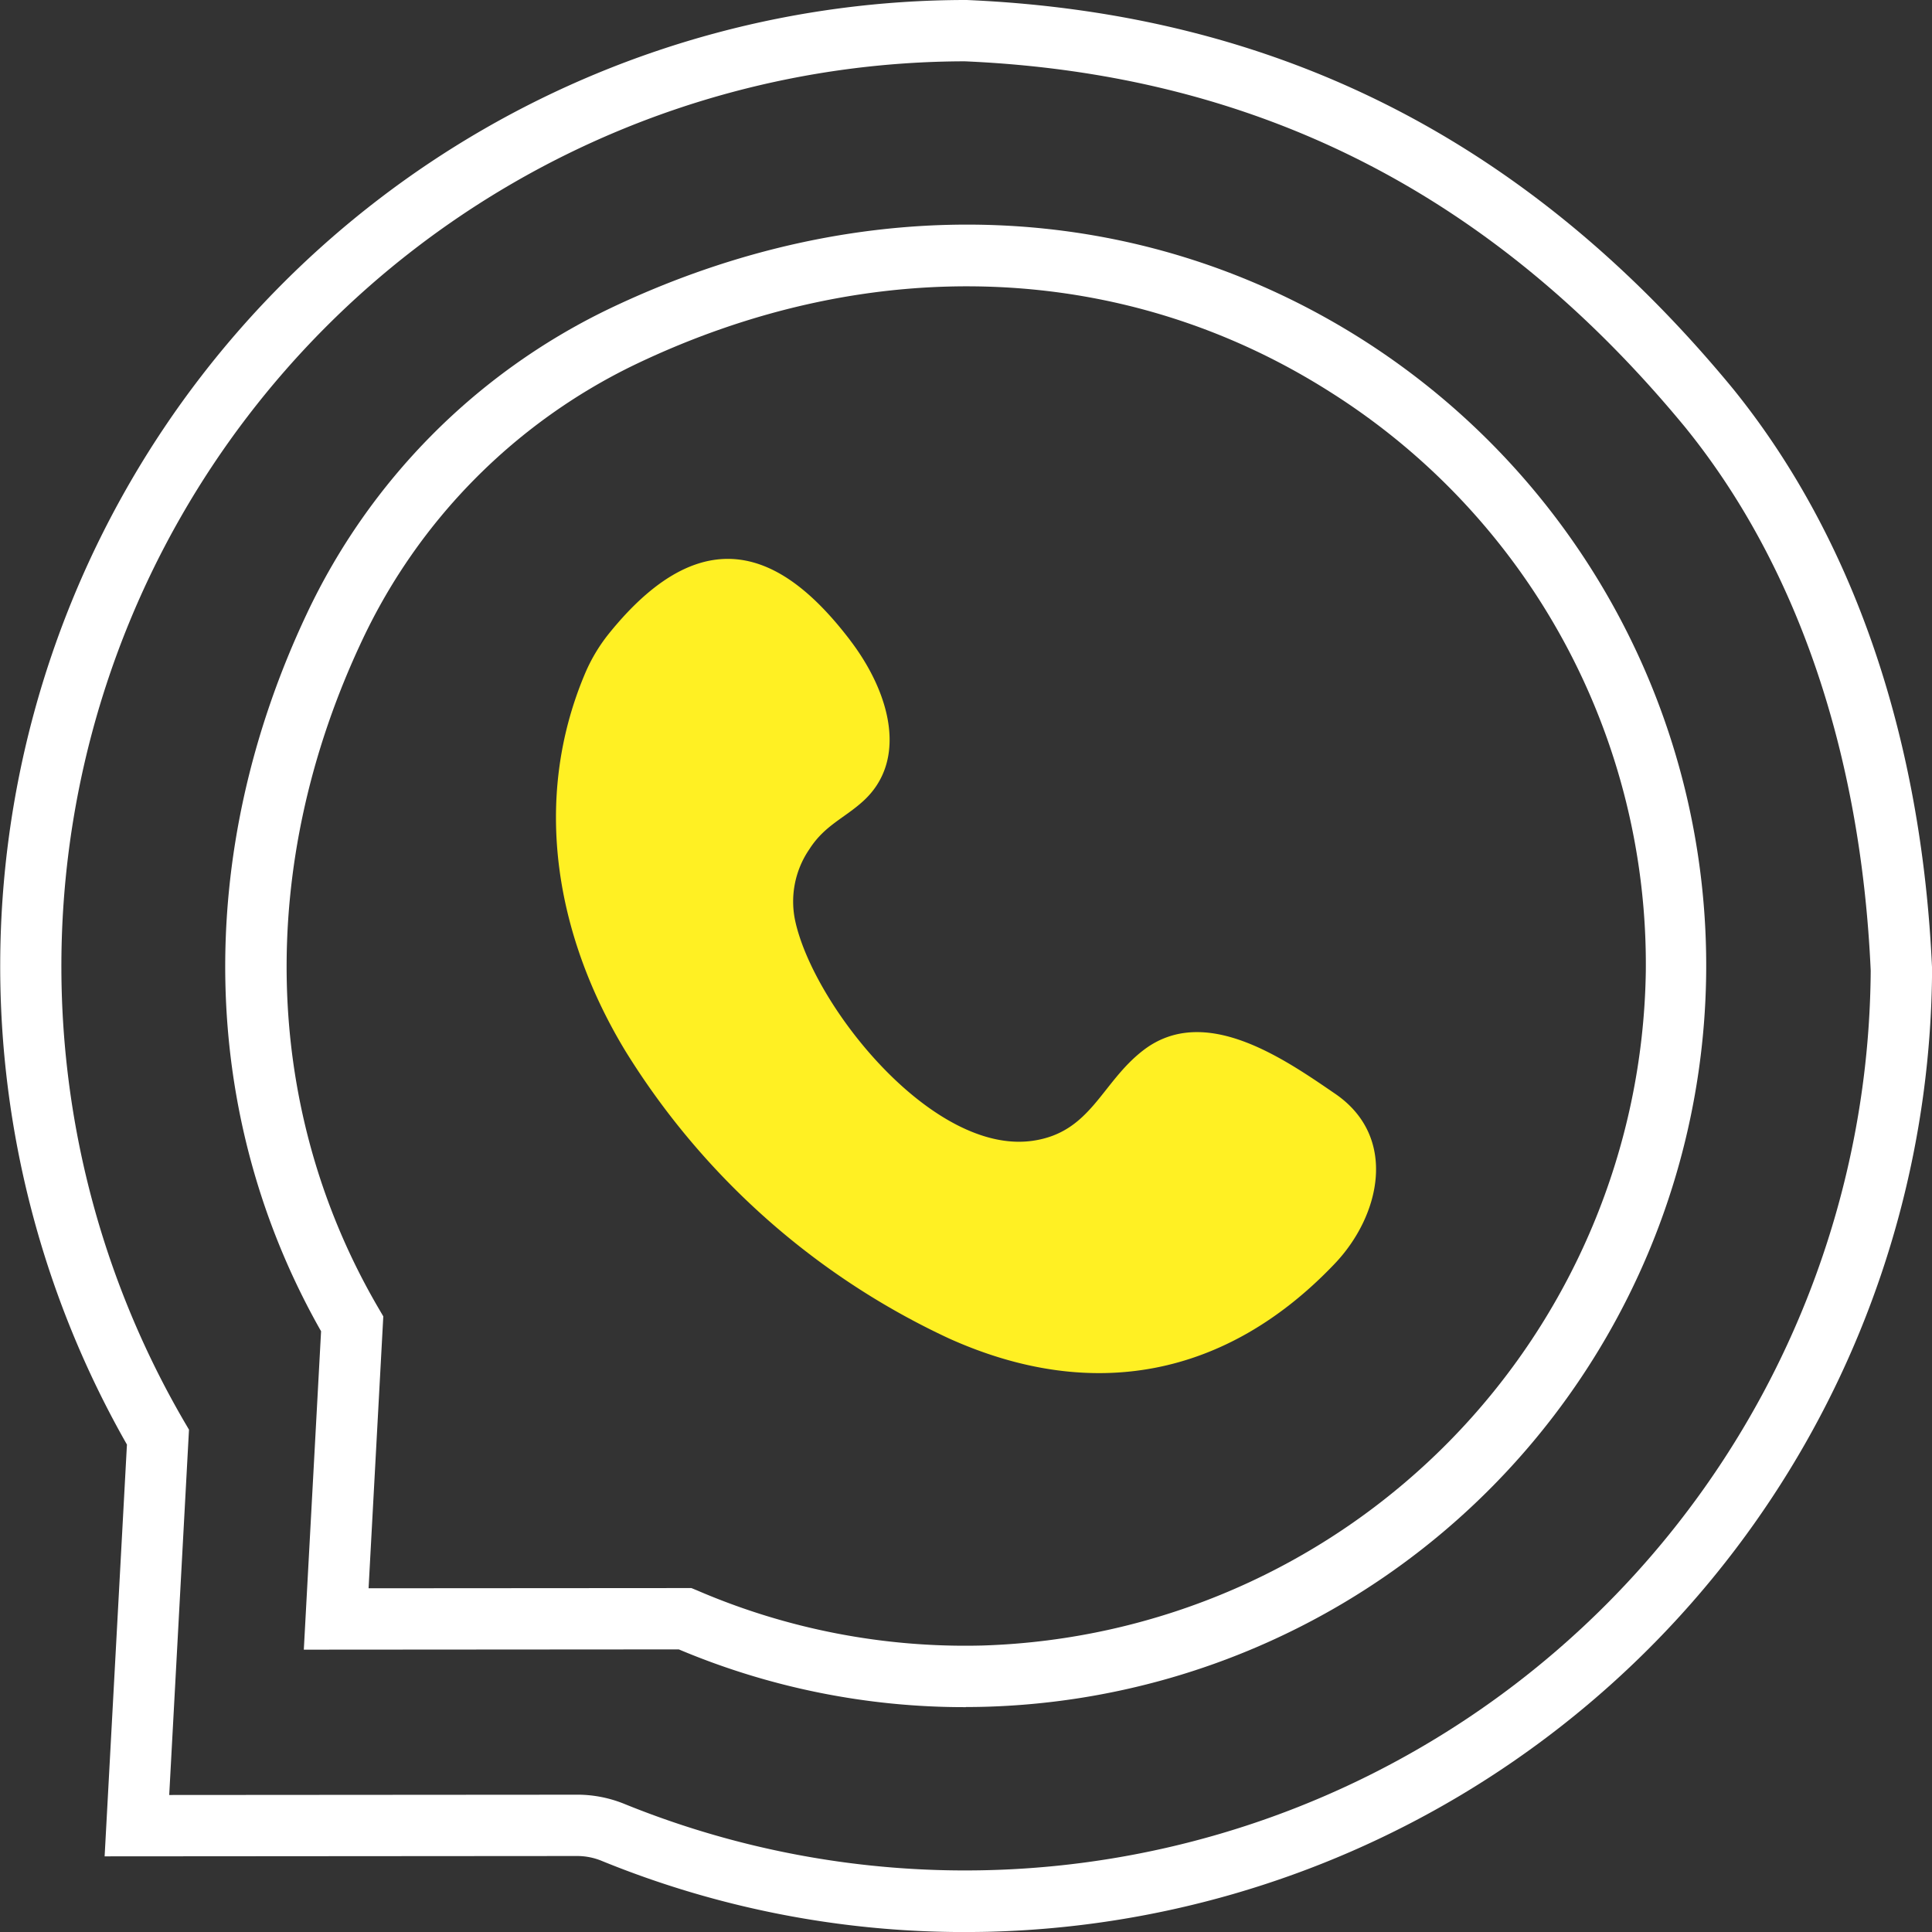 <svg xmlns="http://www.w3.org/2000/svg" xmlns:xlink="http://www.w3.org/1999/xlink" id="Group_282" data-name="Group 282" width="80.698" height="80.699" viewBox="0 0 80.698 80.699"><rect x="0" y="0" width="80.698" height="80.699" fill="#333333" stroke="none"/><defs><clipPath id="clip-path"><rect id="Rectangle_304" data-name="Rectangle 304" width="80.698" height="80.699" fill="none"></rect></clipPath></defs><g id="Group_281" data-name="Group 281" clip-path="url(#clip-path)"><path id="Path_679" data-name="Path 679" d="M40.34,80.7a40.066,40.066,0,0,1-15.2-2.97,2.693,2.693,0,0,0-1.013-.206h0l-19.757.014.932-17.2A40.357,40.357,0,0,1,40.324,0h.056c12.995.56,23.46,5.869,32,16.231,5.016,6.19,7.892,14.565,8.321,24.226l0,.063A40.411,40.411,0,0,1,41.3,80.688q-.482.011-.962.011M24.124,74.962a5.236,5.236,0,0,1,1.978.395A37.828,37.828,0,0,0,78.138,40.542c-.409-9.1-3.087-16.942-7.744-22.689C62.358,8.1,52.512,3.094,40.3,2.561A37.8,37.8,0,0,0,7.7,59.385l.194.331L7.068,74.975l17.051-.012Z" transform="translate(0)" fill="#fff"></path><path id="Path_680" data-name="Path 680" d="M49.3,80.243A30.69,30.69,0,0,1,37.31,77.831l-15.664.011.721-13.3c-5.121-9.02-5.342-19.924-.591-29.98a26.8,26.8,0,0,1,12.569-12.7c10.689-5.133,22.181-4.67,31.531,1.267a30.976,30.976,0,0,1-15.84,57.1c-.246.006-.494.009-.74.009M37.835,75.269l.243.1a28.265,28.265,0,0,0,11.9,2.3A28.6,28.6,0,0,0,77.7,49.526,28.26,28.26,0,0,0,64.5,25.3c-8.587-5.452-19.177-5.86-29.05-1.12A24.226,24.226,0,0,0,24.093,35.66c-4.444,9.406-4.2,19.586.679,27.929l.194.332-.615,11.357Z" transform="translate(-8.956 -8.937)" fill="#fff"></path><path id="Path_681" data-name="Path 681" d="M57.62,48.97c-2.49-3.263-5.848-5.534-10.087-.269a7.079,7.079,0,0,0-1.01,1.708c-2.234,5.34-1.141,11.027,1.718,15.733A31.506,31.506,0,0,0,61.749,78.132c5.974,2.69,11.6,1.619,16.114-3.128,1.908-2.006,2.646-5.29.017-7.091-2.165-1.483-5.462-3.782-8.016-1.82-1.758,1.351-2.179,3.424-4.61,3.78-4.156.609-9.094-5.542-9.917-9.121a3.86,3.86,0,0,1,.579-3.058c.633-.993,1.461-1.292,2.247-2.008,1.868-1.7,1.145-4.5-.544-6.715" transform="translate(-22.108 -22.225)" fill="#fff023"></path></g></svg>